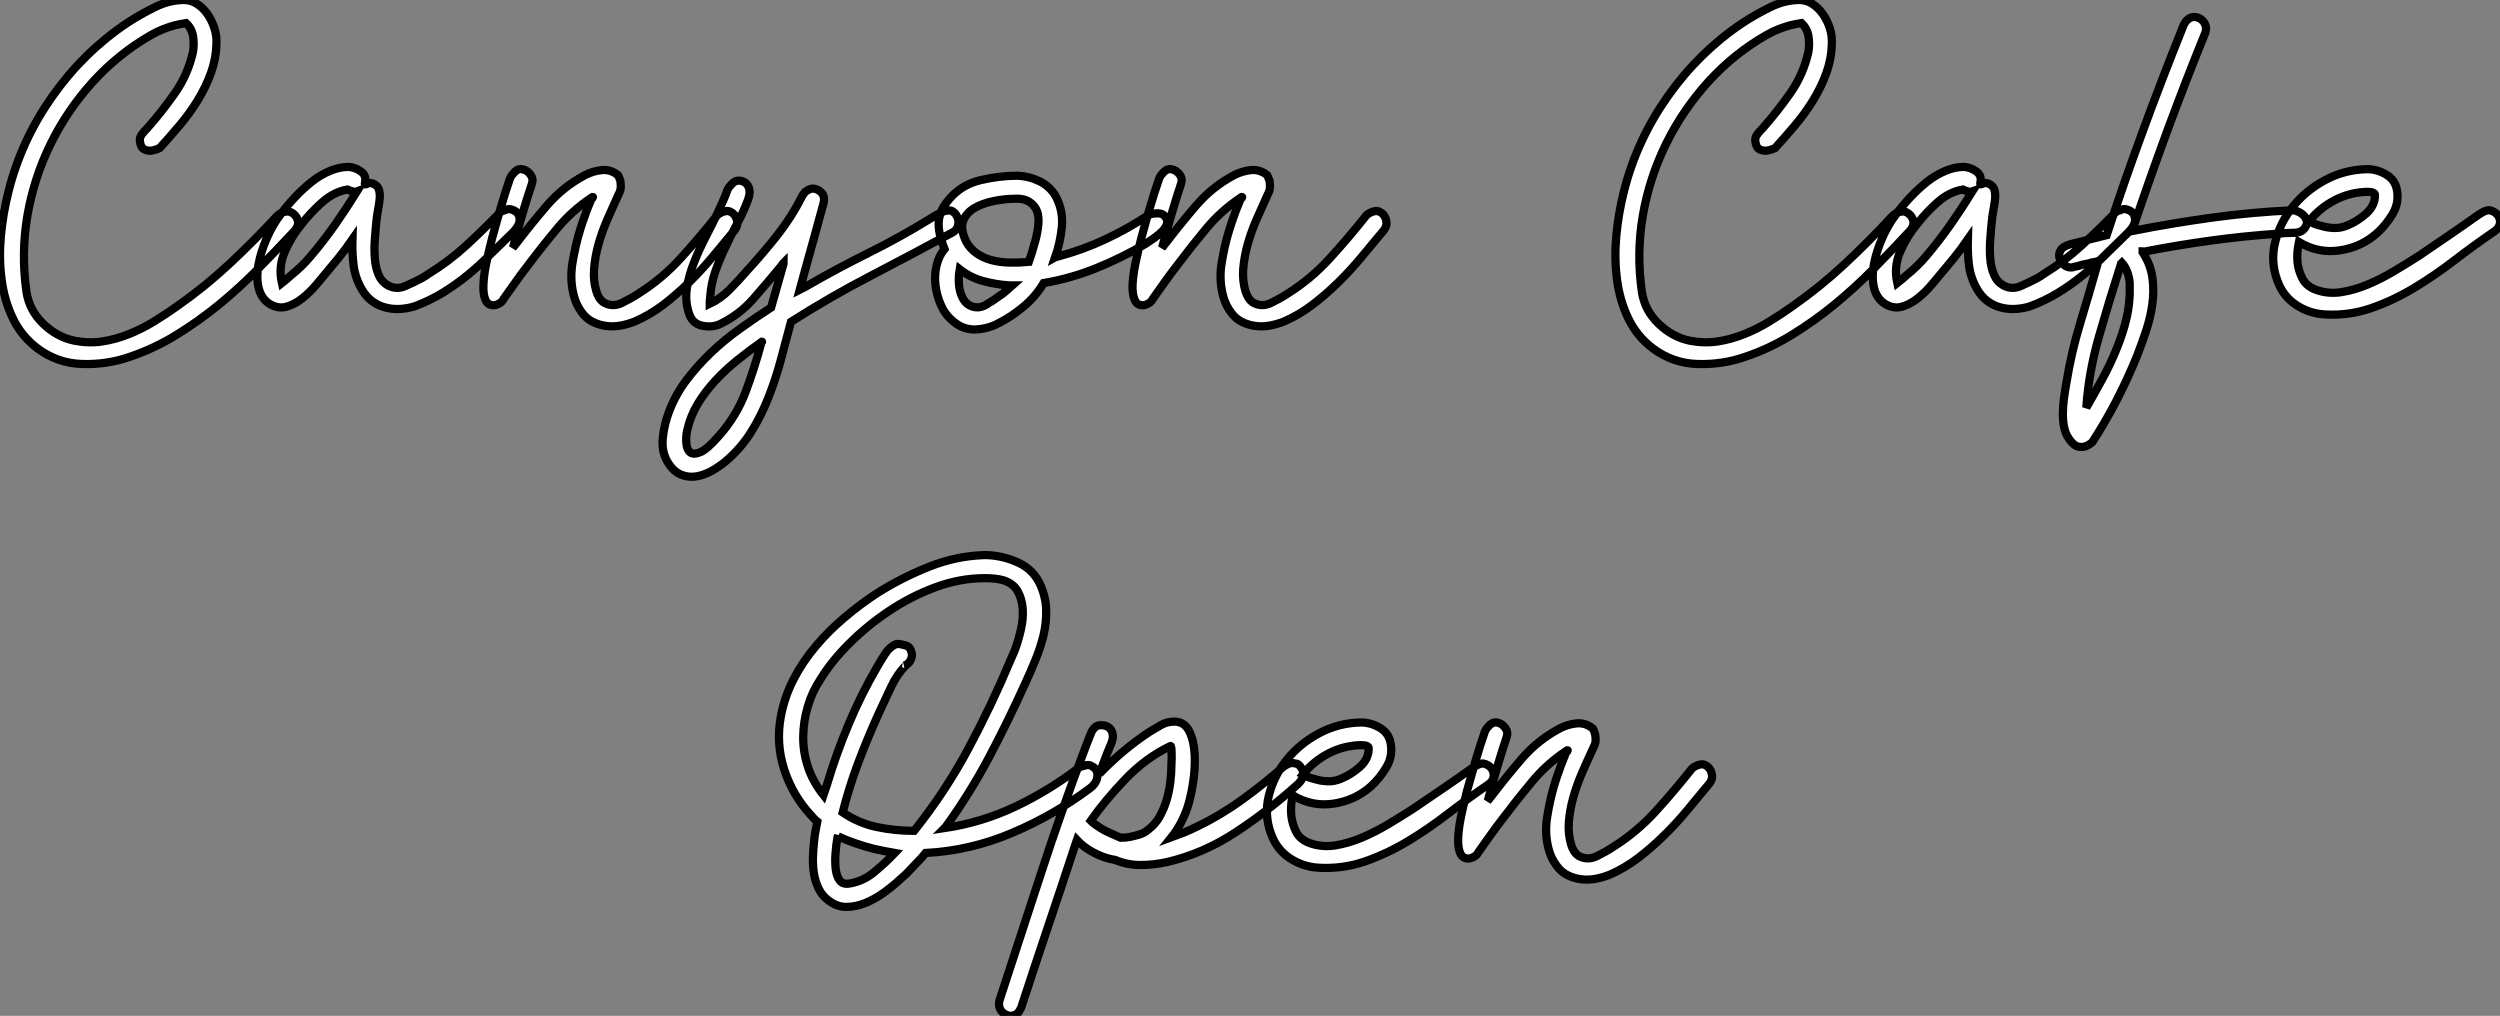 <?xml version="1.0" standalone="no"?>
<svg xmlns="http://www.w3.org/2000/svg" viewBox="2.664 -37.52 303.639 123.379"><rect x="2.664" y="-37.52" width="303.639" height="123.379" fill="#808080" stroke="none"/><path d="M25.03-37.52L25.03-37.52Q25.87-37.52 26.60-37.04Q27.33-36.57 27.86-35.81Q28.39-35.06 28.70-34.10Q29.01-33.15 28.95-32.14L28.95-32.14Q28.90-30.35 28.28-28.64Q27.66-26.94 26.68-25.34Q25.70-23.74 24.47-22.29Q23.24-20.83 22.06-19.54L22.06-19.54Q21.45-19.26 20.94-19.21L20.94-19.21Q20.50-19.21 20.13-19.40Q19.77-19.60 19.66-20.33L19.66-20.33Q19.60-20.78 19.85-21.14Q20.10-21.50 20.55-21.95L20.55-21.95Q22.34-23.97 23.91-26.21Q25.48-28.45 26.10-31.19L26.10-31.19Q26.26-32.09 26.12-33.07Q25.98-34.05 25.26-34.72L25.26-34.72Q24.58-34.61 23.86-34.44L23.86-34.44Q23.24-34.27 22.51-33.99Q21.78-33.71 21-33.26L21-33.26Q17.08-31.02 13.97-27.61Q10.86-24.19 8.82-20.05Q6.78-15.90 5.99-11.31Q5.21-6.72 5.88-2.07L5.88-2.07Q6.22 0.17 7.90 1.79Q9.58 3.42 11.70 3.86L11.70 3.86Q13.44 4.20 15.09 3.95Q16.74 3.70 18.34 3.05Q19.94 2.41 21.39 1.51Q22.85 0.62 24.19-0.34L24.19-0.34Q27.55-2.69 30.52-5.46Q33.49-8.23 36.29-11.26L36.29-11.26Q36.51-11.48 36.79-11.65L36.79-11.65Q37.07-11.76 37.38-11.82Q37.69-11.87 37.97-11.76L37.97-11.76Q38.58-11.48 38.81-10.84Q39.03-10.19 38.47-9.52L38.47-9.52Q36.29-7.17 33.99-4.84Q31.70-2.52 29.23-0.50Q26.77 1.51 24.08 3.16Q21.39 4.82 18.42 5.82L18.42 5.82Q15.68 6.78 12.66 6.69Q9.63 6.61 7.17 4.76L7.17 4.76Q5.26 3.30 4.23 1.15Q3.19-1.01 2.86-3.56Q2.52-6.10 2.77-8.85Q3.02-11.59 3.70-14.28L3.70-14.28Q5.26-20.50 9.04-25.84Q12.82-31.19 18.09-34.72L18.09-34.72Q19.71-35.78 21.48-36.65Q23.24-37.52 25.03-37.52ZM45.02-17.25L45.02-17.25Q45.81-17.19 46.51-16.69Q47.21-16.18 46.98-15.29L46.98-15.29Q46.93-15.01 47.26-15.20Q47.60-15.40 48.05-15.18L48.05-15.18Q48.55-14.95 48.69-14.48Q48.83-14 48.78-13.38Q48.72-12.77 48.58-12.04Q48.44-11.31 48.38-10.64L48.38-10.64Q48.27-9.58 48.19-8.40Q48.10-7.22 48.19-6.13Q48.27-5.04 48.64-4.17Q49-3.30 49.78-2.86L49.78-2.86Q50.79-2.30 51.88-2.77Q52.98-3.25 53.82-3.70L53.82-3.70Q54.04-3.81 54.26-3.95Q54.49-4.09 54.71-4.26L54.71-4.26Q57.18-5.77 59.28-7.70Q61.38-9.63 63.45-11.76L63.45-11.76Q63.67-11.93 63.95-11.98L63.95-11.98Q64.18-12.10 64.40-12.12Q64.62-12.15 64.90-12.04L64.90-12.04Q65.69-11.76 65.77-10.98Q65.86-10.19 64.90-9.24L64.90-9.24Q63.56-7.95 62.24-6.64Q60.93-5.32 59.50-4.14Q58.07-2.97 56.48-1.99Q54.88-1.01 53.09-0.34L53.09-0.34Q52.25-0.06 51.30 0Q50.34 0.06 49.48-0.17Q48.61-0.39 47.85-0.95Q47.10-1.51 46.59-2.41L46.59-2.41Q45.81-3.75 45.61-5.29Q45.42-6.83 45.47-8.46L45.47-8.46Q45.08-7.90 44.63-7.28L44.63-7.28Q43.79-6.16 42.78-4.98L42.78-4.98Q42-4.03 41.13-3.00Q40.26-1.96 39.31-1.23Q38.36-0.50 37.38-0.25Q36.40 0 35.39-0.62L35.39-0.62Q34.38-1.29 34.08-2.55Q33.77-3.81 34.05-5.35Q34.33-6.89 35.03-8.51Q35.73-10.14 36.74-11.48L36.74-11.48Q37.52-12.54 38.50-13.58Q39.48-14.62 40.54-15.46Q41.61-16.30 42.76-16.77Q43.90-17.25 45.02-17.25ZM44.86-14.50L44.86-14.50Q43.23-14.22 41.80-12.96Q40.38-11.70 39.26-10.25L39.26-10.25Q38.02-8.74 37.24-6.92Q36.46-5.10 36.90-3.14L36.90-3.14Q37.46-3.58 38.08-4.14L38.08-4.14Q38.64-4.59 39.26-5.18Q39.87-5.77 40.43-6.44L40.43-6.44Q42-8.29 43.37-10.25Q44.74-12.21 46.03-14.28L46.03-14.28Q45.86-14.22 45.64-14.22L45.64-14.22Q45.47-14.28 45.28-14.34Q45.08-14.39 44.86-14.50L44.86-14.50ZM44.63-14.67L44.63-14.67L44.63-14.67ZM66.08-16.97L66.08-16.97Q66.70-16.86 67.09-16.32Q67.48-15.79 67.26-15.18L67.26-15.18Q66.64-13.33 66.08-11.42Q65.52-9.52 65.02-7.62L65.02-7.62L64.96-7.45Q65.07-7.56 65.18-7.73Q65.30-7.90 65.41-8.01L65.41-8.01Q67.20-10.36 69.13-12.60Q71.06-14.84 73.70-16.24L73.70-16.24Q74.65-16.74 75.74-16.86Q76.83-16.97 77.73-16.24L77.73-16.24Q77.90-15.90 78.01-15.57L78.01-15.57Q78.06-15.23 78.06-14.81Q78.06-14.39 77.78-13.89L77.78-13.89Q77.11-12.43 76.44-10.89Q75.77-9.35 75.35-7.84Q74.93-6.33 74.82-4.87Q74.70-3.42 75.10-2.13L75.10-2.13Q75.21-1.74 75.43-1.37Q75.66-1.01 75.99-0.78L75.99-0.78Q77.06-0.17 78.20-0.73Q79.35-1.29 80.19-1.85L80.19-1.85Q83.05-3.64 85.34-6.16Q87.64-8.68 89.77-11.37L89.77-11.37Q89.99-11.59 90.27-11.70L90.27-11.70Q90.50-11.82 90.78-11.87Q91.06-11.93 91.34-11.82L91.34-11.82Q91.95-11.54 92.15-10.86Q92.34-10.19 91.95-9.63L91.95-9.63Q90.61-8.01 89.24-6.36Q87.86-4.70 86.35-3.22Q84.84-1.74 83.22-0.50Q81.59 0.73 79.80 1.51L79.80 1.51Q78.96 1.85 78.06 2.02Q77.17 2.18 76.30 2.07Q75.43 1.96 74.65 1.57Q73.86 1.18 73.30 0.39L73.30 0.39Q72.69-0.45 72.41-1.43Q72.13-2.41 72.07-3.44Q72.02-4.48 72.18-5.52Q72.35-6.55 72.58-7.56L72.58-7.56Q72.91-9.02 73.39-10.44Q73.86-11.87 74.48-13.33L74.48-13.33Q74.59-13.44 74.65-13.50L74.65-13.50Q74.76-13.72 74.48-13.50L74.48-13.50Q72.13-11.93 70.34-9.77Q68.54-7.62 66.81-5.32L66.81-5.32Q66.02-4.31 65.30-3.28Q64.57-2.24 63.84-1.23L63.84-1.23Q63.73-1.01 63.56-0.84L63.56-0.84Q63.11-0.50 62.72-0.45L62.72-0.45Q61.94-0.39 61.63-1.09Q61.32-1.79 61.38-2.97Q61.43-4.14 61.74-5.63Q62.05-7.11 62.44-8.62L62.44-8.62Q62.94-10.47 63.48-12.29Q64.01-14.11 64.62-15.90L64.62-15.90Q64.79-16.24 65.02-16.46L65.02-16.46Q65.18-16.69 65.46-16.86Q65.74-17.02 66.08-16.97ZM92.57-15.57L92.57-15.57Q93.30-15.46 93.58-14.81Q93.86-14.17 93.52-13.27L93.52-13.27Q92.96-11.76 92.20-10.36Q91.45-8.96 90.78-7.53Q90.10-6.10 89.57-4.62Q89.04-3.14 88.93-1.57L88.93-1.57Q88.93-1.46 88.90-1.26Q88.87-1.06 88.87-0.95L88.87-0.95Q88.87-0.78 88.87-0.62L88.87-0.62Q90.16-1.23 91.25-2.32Q92.34-3.42 93.35-4.59L93.35-4.59Q95.31-6.72 97.08-8.96Q98.84-11.20 100.13-13.78L100.13-13.78Q100.30-14 100.46-14.22L100.46-14.22Q100.63-14.34 100.88-14.48Q101.14-14.62 101.42-14.62L101.42-14.62Q102.03-14.56 102.45-14.11Q102.87-13.66 102.70-12.88L102.70-12.88Q102.14-10.81 101.58-8.79Q101.02-6.78 100.46-4.76L100.46-4.76L99.79-2.30Q100.02-2.41 100.18-2.52Q100.35-2.63 100.58-2.74L100.58-2.74Q104.27-4.87 108.11-6.78Q111.94-8.68 115.58-10.92L115.58-10.92L116.31-11.37L117.21-11.82Q118.05-12.10 118.38-11.84Q118.72-11.59 118.89-11.26L118.89-11.26Q119.17-10.75 119.03-10.16Q118.89-9.58 118.38-9.30L118.38-9.30Q113.40-6.61 108.44-4.03Q103.49-1.46 98.73 1.57L98.73 1.57Q98.11 3.86 97.50 6.19Q96.88 8.51 96.01 10.72Q95.14 12.94 93.91 14.92Q92.68 16.91 90.83 18.48L90.83 18.48Q90.10 19.10 89.18 19.63Q88.26 20.16 87.30 20.33Q86.35 20.50 85.46 20.16Q84.56 19.82 83.89 18.82L83.89 18.82Q82.99 17.47 83.16 15.74Q83.33 14 83.94 12.43L83.94 12.43Q84.73 10.36 86.07 8.60Q87.42 6.83 89.04 5.29Q90.66 3.75 92.54 2.41Q94.42 1.06 96.32-0.17L96.32-0.17L96.32-0.17L97.83-5.49L97.83-5.60Q97.72-5.49 97.66-5.38Q97.61-5.26 97.50-5.15L97.50-5.15Q95.87-3.19 94.19-1.26Q92.51 0.67 90.22 1.79L90.22 1.79Q89.21 2.30 87.95 2.04Q86.69 1.79 86.30 0.39L86.30 0.39Q85.85-1.06 86.10-2.60Q86.35-4.14 86.97-5.68Q87.58-7.22 88.37-8.74Q89.15-10.25 89.82-11.65L89.82-11.65Q90.16-12.38 90.47-13.08Q90.78-13.78 91.06-14.56L91.06-14.56Q91.22-14.84 91.45-15.06L91.45-15.06Q91.62-15.29 91.90-15.46Q92.18-15.62 92.57-15.57ZM95.20 3.98L95.20 3.98Q93.69 5.04 92.26 6.19Q90.83 7.34 89.60 8.65Q88.37 9.97 87.44 11.48Q86.52 12.99 86.13 14.73L86.13 14.73Q85.96 15.46 86.02 16.27Q86.07 17.08 86.49 17.42Q86.91 17.75 87.75 17.39Q88.59 17.02 90.05 15.34L90.05 15.34Q92.12 12.99 93.21 10.11Q94.30 7.22 95.09 4.26L95.09 4.26L95.14 4.09Q95.26 3.98 95.20 3.98ZM126.22-16.18L126.22-16.18Q127.62-16.13 128.91-15.51Q130.20-14.90 130.93-13.61L130.93-13.61Q131.82-11.87 131.63-9.94Q131.43-8.01 130.82-6.27L130.82-6.27Q130.93-6.33 131.01-6.33Q131.10-6.33 131.21-6.38L131.21-6.38Q134.18-7.17 136.92-8.46Q139.66-9.74 142.18-11.42L142.18-11.42Q142.58-11.59 142.97-11.59L142.97-11.59Q143.30-11.65 143.67-11.56Q144.03-11.48 144.26-11.09L144.26-11.09Q144.54-10.70 144.37-10.25Q144.20-9.80 143.81-9.41Q143.42-9.02 142.86-8.62Q142.30-8.23 141.79-7.90L141.79-7.90Q138.94-6.22 135.83-4.96Q132.72-3.70 129.42-3.14L129.42-3.14Q128.46-1.51 126.98-0.28Q125.50 0.95 124.04 1.68L124.04 1.68Q122.75 2.41 121.21 2.49Q119.67 2.58 118.38 1.46L118.38 1.46Q117.43 0.67 116.93-0.50Q116.42-1.68 116.28-2.91Q116.14-4.14 116.42-5.29Q116.70-6.44 117.38-7.28L117.38-7.28Q116.87-8.57 116.73-9.49Q116.59-10.42 116.76-11.14Q116.93-11.87 117.26-12.40Q117.60-12.94 117.99-13.38L117.99-13.38Q119.50-15.12 121.80-15.65Q124.10-16.18 126.22-16.18ZM119.22-4.82L119.22-4.82Q119.11-4.20 119.11-3.53Q119.11-2.86 119.25-2.24Q119.39-1.62 119.70-1.12Q120.01-0.62 120.51-0.39L120.51-0.39Q121.46 0.06 122.42-0.50Q123.37-1.06 124.04-1.57L124.04-1.57Q124.49-1.85 124.85-2.18Q125.22-2.52 125.61-2.86L125.61-2.86L125.22-2.86Q123.59-2.97 122.05-3.39Q120.51-3.81 119.22-4.82L119.22-4.82ZM126-13.38L126-13.38Q124.71-13.38 123.34-13.10Q121.97-12.82 120.99-12.24Q120.01-11.65 119.64-10.67Q119.28-9.69 120.01-8.18L120.01-8.18Q120.46-7.34 121.24-6.78Q122.02-6.22 123.03-5.94Q124.04-5.66 125.24-5.63Q126.45-5.60 127.62-5.71L127.62-5.71Q128.02-6.83 128.30-7.90L128.30-7.90Q128.58-8.79 128.72-9.77Q128.86-10.75 128.74-11.42L128.74-11.42Q128.58-12.32 127.85-12.88Q127.12-13.44 126-13.38ZM144.93-16.97L144.93-16.97Q145.54-16.86 145.94-16.32Q146.33-15.79 146.10-15.18L146.10-15.18Q145.49-13.33 144.93-11.42Q144.37-9.52 143.86-7.62L143.86-7.62L143.81-7.45Q143.92-7.56 144.03-7.73Q144.14-7.90 144.26-8.01L144.26-8.01Q146.05-10.36 147.98-12.60Q149.91-14.84 152.54-16.24L152.54-16.24Q153.50-16.74 154.59-16.86Q155.68-16.97 156.58-16.24L156.58-16.24Q156.74-15.90 156.86-15.57L156.86-15.57Q156.91-15.23 156.91-14.81Q156.91-14.39 156.63-13.89L156.63-13.89Q155.96-12.43 155.29-10.89Q154.62-9.35 154.20-7.84Q153.78-6.33 153.66-4.87Q153.55-3.42 153.94-2.13L153.94-2.13Q154.06-1.74 154.28-1.37Q154.50-1.01 154.84-0.78L154.84-0.78Q155.90-0.17 157.05-0.73Q158.20-1.29 159.04-1.85L159.04-1.85Q161.90-3.64 164.19-6.16Q166.49-8.68 168.62-11.37L168.62-11.37Q168.84-11.59 169.12-11.70L169.12-11.70Q169.34-11.82 169.62-11.87Q169.90-11.93 170.18-11.82L170.18-11.82Q170.80-11.54 171.00-10.86Q171.19-10.19 170.80-9.63L170.80-9.63Q169.46-8.01 168.08-6.36Q166.71-4.70 165.20-3.22Q163.69-1.74 162.06-0.50Q160.44 0.73 158.65 1.51L158.65 1.51Q157.81 1.85 156.91 2.02Q156.02 2.18 155.15 2.07Q154.28 1.96 153.50 1.57Q152.71 1.18 152.15 0.39L152.15 0.39Q151.54-0.45 151.26-1.43Q150.98-2.41 150.92-3.44Q150.86-4.48 151.03-5.52Q151.20-6.55 151.42-7.56L151.42-7.56Q151.76-9.02 152.24-10.44Q152.71-11.87 153.33-13.33L153.33-13.33Q153.44-13.44 153.50-13.50L153.50-13.50Q153.61-13.72 153.33-13.50L153.33-13.50Q150.98-11.93 149.18-9.77Q147.39-7.62 145.66-5.32L145.66-5.32Q144.87-4.31 144.14-3.28Q143.42-2.24 142.69-1.23L142.69-1.23Q142.58-1.01 142.41-0.84L142.41-0.84Q141.96-0.50 141.57-0.45L141.57-0.45Q140.78-0.39 140.48-1.09Q140.17-1.79 140.22-2.97Q140.28-4.14 140.59-5.63Q140.90-7.11 141.29-8.62L141.29-8.62Q141.79-10.47 142.32-12.29Q142.86-14.11 143.47-15.90L143.47-15.90Q143.64-16.24 143.86-16.46L143.86-16.46Q144.03-16.69 144.31-16.86Q144.59-17.02 144.93-16.97Z" fill="white" stroke="black" transform="scale(1,1)"/><path d="M221.23-37.52L221.23-37.52Q222.07-37.52 222.80-37.04Q223.53-36.57 224.06-35.81Q224.59-35.06 224.90-34.10Q225.21-33.15 225.15-32.14L225.15-32.14Q225.10-30.35 224.48-28.64Q223.86-26.94 222.88-25.34Q221.90-23.74 220.67-22.29Q219.44-20.83 218.26-19.54L218.26-19.54Q217.65-19.26 217.14-19.21L217.14-19.21Q216.70-19.21 216.33-19.40Q215.97-19.60 215.86-20.33L215.86-20.33Q215.80-20.78 216.05-21.14Q216.30-21.50 216.75-21.95L216.75-21.95Q218.54-23.97 220.11-26.21Q221.68-28.45 222.30-31.19L222.30-31.19Q222.46-32.09 222.32-33.07Q222.18-34.05 221.46-34.72L221.46-34.72Q220.78-34.61 220.06-34.44L220.06-34.44Q219.44-34.27 218.71-33.99Q217.98-33.71 217.20-33.26L217.20-33.26Q213.28-31.02 210.17-27.61Q207.06-24.19 205.02-20.05Q202.98-15.90 202.19-11.31Q201.41-6.72 202.08-2.07L202.08-2.07Q202.42 0.17 204.10 1.79Q205.78 3.42 207.90 3.86L207.90 3.86Q209.64 4.20 211.29 3.95Q212.94 3.70 214.54 3.05Q216.14 2.41 217.59 1.51Q219.05 0.62 220.39-0.34L220.39-0.34Q223.75-2.69 226.72-5.46Q229.69-8.23 232.49-11.26L232.49-11.26Q232.71-11.48 232.99-11.65L232.99-11.65Q233.27-11.76 233.58-11.82Q233.89-11.87 234.17-11.76L234.17-11.76Q234.78-11.48 235.01-10.84Q235.23-10.19 234.67-9.52L234.67-9.52Q232.49-7.17 230.19-4.84Q227.90-2.52 225.43-0.50Q222.97 1.51 220.28 3.16Q217.59 4.82 214.62 5.82L214.62 5.82Q211.88 6.78 208.86 6.69Q205.83 6.61 203.37 4.76L203.37 4.76Q201.46 3.30 200.43 1.15Q199.39-1.01 199.06-3.56Q198.72-6.10 198.97-8.85Q199.22-11.59 199.90-14.28L199.90-14.28Q201.46-20.50 205.24-25.84Q209.02-31.19 214.29-34.72L214.29-34.72Q215.91-35.78 217.68-36.65Q219.44-37.52 221.23-37.52ZM241.22-17.25L241.22-17.25Q242.01-17.19 242.71-16.69Q243.41-16.18 243.18-15.29L243.18-15.29Q243.13-15.01 243.46-15.20Q243.80-15.40 244.25-15.18L244.25-15.18Q244.75-14.95 244.89-14.48Q245.03-14 244.98-13.38Q244.92-12.77 244.78-12.04Q244.64-11.31 244.58-10.64L244.58-10.64Q244.47-9.58 244.39-8.40Q244.30-7.22 244.39-6.13Q244.47-5.04 244.84-4.17Q245.20-3.30 245.98-2.86L245.98-2.86Q246.99-2.30 248.08-2.77Q249.18-3.25 250.02-3.70L250.02-3.70Q250.24-3.81 250.46-3.95Q250.69-4.09 250.91-4.26L250.91-4.26Q253.38-5.77 255.48-7.70Q257.58-9.63 259.65-11.76L259.65-11.76Q259.87-11.93 260.15-11.98L260.15-11.98Q260.38-12.10 260.60-12.12Q260.82-12.15 261.10-12.04L261.10-12.04Q261.89-11.76 261.97-10.98Q262.06-10.19 261.10-9.24L261.10-9.24Q259.76-7.95 258.44-6.64Q257.13-5.32 255.70-4.14Q254.27-2.97 252.68-1.99Q251.08-1.01 249.29-0.34L249.29-0.34Q248.45-0.06 247.50 0Q246.54 0.06 245.68-0.17Q244.81-0.39 244.05-0.95Q243.30-1.51 242.79-2.41L242.79-2.41Q242.01-3.75 241.81-5.29Q241.62-6.83 241.67-8.46L241.67-8.46Q241.28-7.90 240.83-7.28L240.83-7.28Q239.99-6.16 238.98-4.98L238.98-4.98Q238.20-4.03 237.33-3.00Q236.46-1.96 235.51-1.23Q234.56-0.50 233.58-0.25Q232.60 0 231.59-0.62L231.59-0.62Q230.58-1.29 230.28-2.55Q229.97-3.81 230.25-5.35Q230.53-6.89 231.23-8.51Q231.93-10.14 232.94-11.48L232.94-11.48Q233.72-12.54 234.70-13.58Q235.68-14.62 236.74-15.46Q237.81-16.30 238.96-16.77Q240.10-17.25 241.22-17.25ZM241.06-14.50L241.06-14.50Q239.43-14.22 238.00-12.96Q236.58-11.70 235.46-10.25L235.46-10.25Q234.22-8.74 233.44-6.92Q232.66-5.10 233.10-3.14L233.10-3.14Q233.66-3.58 234.28-4.14L234.28-4.14Q234.84-4.59 235.46-5.18Q236.07-5.77 236.63-6.44L236.63-6.44Q238.20-8.29 239.57-10.25Q240.94-12.21 242.23-14.28L242.23-14.28Q242.06-14.22 241.84-14.22L241.84-14.22Q241.67-14.28 241.48-14.34Q241.28-14.39 241.06-14.50L241.06-14.50ZM240.83-14.67L240.83-14.67L240.83-14.67ZM269.34-35.45L269.34-35.45Q270.01-35.34 270.37-34.78Q270.74-34.22 270.51-33.54L270.51-33.54Q268.10-27.61 265.89-21.62Q263.68-15.62 261.61-9.46L261.61-9.46Q266.48-10.42 271.35-11.09Q276.22-11.76 281.15-11.98L281.15-11.98Q281.38-11.98 281.77-11.82Q282.16-11.65 282.44-11.37Q282.72-11.09 282.83-10.70Q282.94-10.30 282.61-9.86L282.61-9.86Q282.22-9.24 281.21-9.24Q280.20-9.24 279.25-9.13L279.25-9.13Q275.16-8.85 271.10-8.29Q267.04-7.73 263.01-6.94L263.01-6.94Q262.95-7 262.90-7L262.90-7Q262.90-6.94 262.90-6.89L262.90-6.89Q263.01-6.78 263.06-6.61L263.06-6.61Q263.90-5.26 264.10-3.70Q264.30-2.13 264.07-0.53Q263.85 1.06 263.32 2.66Q262.78 4.26 262.22 5.71L262.22 5.71Q261.10 8.46 259.76 11.06Q258.42 13.66 256.79 16.18L256.79 16.18Q256.40 16.52 255.95 16.69L255.95 16.69Q255.62 16.80 255.17 16.74Q254.72 16.69 254.27 16.18L254.27 16.18Q253.66 15.51 253.43 14.64Q253.21 13.78 253.21 12.80Q253.21 11.82 253.35 10.81Q253.49 9.80 253.66 8.85L253.66 8.85Q254.27 5.15 255.34 1.65Q256.40-1.85 257.41-5.43L257.41-5.43L257.52-5.82Q257.24-5.71 256.96-5.68Q256.68-5.66 256.40-5.54L256.40-5.54Q256.06-5.49 255.70-5.40Q255.34-5.32 255.06-5.21L255.06-5.21Q254.66-5.15 254.33-5.04L254.33-5.04Q253.54-4.98 253.04-5.71Q252.54-6.44 252.93-7.11L252.93-7.11Q253.10-7.39 253.40-7.56Q253.71-7.73 254.05-7.84L254.05-7.84L258.53-8.96Q260.60-15.29 262.90-21.53Q265.19-27.78 267.71-34.05L267.71-34.05Q267.82-34.44 268.05-34.78L268.05-34.78Q268.22-35.06 268.55-35.28Q268.89-35.50 269.34-35.45ZM260.26-5.43L260.26-5.43Q258.86-1.06 257.60 3.33Q256.34 7.73 256.06 11.98L256.06 11.98L256.06 11.98Q257.07 10.25 258.02 8.48Q258.98 6.72 259.73 4.87Q260.49 3.02 260.94 1.15Q261.38-0.73 261.33-2.63L261.33-2.63L261.33-3.14Q261.27-3.81 261.05-4.45Q260.82-5.10 260.38-5.60L260.38-5.60L260.32-5.54Q260.32-5.49 260.26-5.43ZM290.11-16.97L290.34-16.97Q291.57-16.91 292.60-16.24Q293.64-15.57 293.81-14.28L293.81-14.28Q294.03-12.82 293.25-11.51Q292.46-10.19 291.34-9.18L291.34-9.18Q289.44-7.50 286.84-7.11Q284.23-6.72 281.88-8.12L281.88-8.12Q281.60-6.78 281.71-5.66L281.71-5.66Q281.82-4.65 282.30-3.70Q282.78-2.74 284.01-2.30L284.01-2.30Q285.46-1.79 287.06-2.04Q288.66-2.30 290.25-2.97Q291.85-3.64 293.44-4.59Q295.04-5.54 296.44-6.44L296.44-6.44Q298.23-7.67 300.05-8.90Q301.87-10.14 303.66-11.42L303.66-11.42L304.22-11.76Q304.78-12.04 305.06-11.98Q305.34-11.93 305.62-11.76L305.62-11.76Q306.24-11.37 306.30-10.67Q306.35-9.97 305.68-9.46L305.68-9.46Q303.22-7.78 300.78-5.91Q298.34-4.03 295.82-2.52Q293.30-1.01 290.62-0.08Q287.93 0.84 285.02 0.67L285.02 0.67Q283.11 0.56 281.52-0.50Q279.92-1.57 279.25-3.47L279.25-3.47Q278.41-5.77 279.00-8.12Q279.58-10.47 281.15-12.43Q282.72-14.39 285.07-15.65Q287.42-16.91 290.11-16.97L290.11-16.97ZM290.17-14.22L290.17-14.22Q288.10-14.17 286.25-13.22Q284.40-12.26 283.11-10.64L283.11-10.64Q283.84-10.25 284.62-10.08L284.62-10.08Q285.30-9.86 286.14-9.83Q286.98-9.80 287.76-10.14L287.76-10.14Q288.99-10.64 290.06-11.59Q291.12-12.54 291.12-13.83L291.12-13.83Q291.12-14.22 290.17-14.22Z" fill="white" stroke="black" transform="scale(1,1)"/><path d="M122.14 29.90L122.48 29.90Q124.50 29.96 126.37 30.83Q128.25 31.70 129.09 33.66L129.09 33.66Q129.70 35.11 129.73 36.62Q129.76 38.14 129.40 39.65Q129.03 41.16 128.44 42.59Q127.86 44.02 127.24 45.36L127.24 45.36Q125.17 49.95 122.82 54.40Q120.46 58.86 117.50 62.94L117.50 62.94L117.38 63.06Q121.92 62.38 126.04 60.42Q130.15 58.46 133.79 55.66L133.79 55.66Q134.07 55.55 134.30 55.50L134.30 55.50Q134.91 55.27 135.30 55.55L135.30 55.55Q136.03 55.94 135.95 56.78Q135.86 57.62 135.02 58.24L135.02 58.24Q130.66 61.49 125.59 63.64Q120.52 65.80 115.09 66.08L115.09 66.08Q114.64 66.64 114.14 67.14L114.14 67.14Q113.69 67.59 113.18 68.15Q112.68 68.71 112.12 69.16L112.12 69.16Q111.17 70.06 110.05 70.87Q108.93 71.68 107.75 72.16Q106.58 72.63 105.43 72.63Q104.28 72.63 103.22 71.79L103.22 71.79Q102.49 71.23 102.10 70.42Q101.70 69.61 101.54 68.66Q101.37 67.70 101.40 66.70Q101.42 65.69 101.54 64.68L101.54 64.68Q101.59 64.06 101.70 63.48Q101.82 62.89 101.93 62.27L101.93 62.27Q101.59 61.99 101.48 61.85Q101.37 61.71 101.20 61.54L101.20 61.54Q98.96 59.14 97.92 55.97Q96.89 52.81 97.50 49.50L97.50 49.50Q97.95 47.10 99.07 44.94Q100.19 42.78 101.79 40.91Q103.38 39.03 105.32 37.41Q107.25 35.78 109.32 34.44L109.32 34.44Q112.29 32.59 115.54 31.30Q118.78 30.02 122.14 29.90L122.14 29.90ZM104.45 64.01L104.39 64.12Q104.22 65.07 104.14 66.14Q104.06 67.20 104.17 68.07Q104.28 68.94 104.67 69.44Q105.06 69.94 105.90 69.78L105.90 69.78Q107.53 69.50 108.87 68.38Q110.22 67.26 111.34 66.08L111.34 66.08Q110.05 65.86 108.82 65.58L108.82 65.58Q107.70 65.30 106.55 64.90Q105.40 64.51 104.45 64.06L104.45 64.06L104.45 64.01ZM122.31 32.70L122.31 32.70Q119.23 32.70 116.24 33.82Q113.24 34.94 110.61 36.71Q107.98 38.47 105.82 40.63Q103.66 42.78 102.32 44.97L102.32 44.97Q101.31 46.48 100.78 48.27Q100.25 50.06 100.22 51.91Q100.19 53.76 100.78 55.58Q101.37 57.40 102.66 59.02L102.66 59.02Q102.71 58.86 102.82 58.63L102.82 58.63Q102.88 58.46 102.94 58.27Q102.99 58.07 103.10 57.79L103.10 57.79Q104.22 54.04 105.74 50.43Q107.25 46.82 109.21 43.46L109.21 43.46Q109.66 42.67 110.19 41.86Q110.72 41.05 111.50 40.71L111.50 40.71Q111.90 40.66 112.23 40.77L112.23 40.77Q112.57 40.82 112.88 40.96Q113.18 41.10 113.30 41.50L113.30 41.50Q113.52 41.94 113.35 42.45Q113.18 42.95 112.74 43.23L112.74 43.23Q111.62 44.35 110.86 45.98Q110.10 47.60 109.32 49.28L109.32 49.28Q108.03 52.14 106.91 55.10Q105.79 58.07 105.01 61.15L105.01 61.15Q106.91 62.44 109.12 62.92Q111.34 63.39 113.63 63.39L113.63 63.39L113.69 63.39Q117.44 58.69 120.24 53.48Q123.04 48.27 125.39 42.67L125.39 42.67L125.90 41.50Q126.34 40.32 126.65 38.98Q126.96 37.63 126.88 36.43Q126.79 35.22 126.26 34.27Q125.73 33.32 124.44 32.93L124.44 32.93Q123.54 32.70 122.31 32.70ZM112.57 43.29L112.57 43.29Q112.68 43.23 112.65 43.26Q112.62 43.29 112.57 43.29ZM136.20 56.45L136.20 56.45Q137.60 54.99 139.14 53.70Q140.68 52.42 142.30 51.35L142.30 51.35Q143.03 50.90 143.73 50.51Q144.43 50.12 145.38 50.12L145.38 50.12Q146.56 50.18 147.12 51.32Q147.68 52.47 147.76 54.10Q147.85 55.72 147.57 57.54Q147.29 59.36 146.84 60.70L146.84 60.70Q146.11 62.72 144.94 64.18L144.94 64.18Q145.72 63.90 146.48 63.59Q147.23 63.28 148.02 62.89L148.02 62.89Q150.93 61.49 153.56 59.58Q156.19 57.68 158.60 55.55L158.60 55.55Q158.77 55.44 158.99 55.33L158.99 55.33Q159.44 55.10 159.72 55.16L159.72 55.16Q160.22 55.22 160.36 55.33Q160.50 55.44 160.62 55.61L160.62 55.61Q161.46 56.62 160.28 57.74L160.28 57.74Q156.75 60.93 152.75 63.56Q148.74 66.19 144.32 67.20L144.32 67.20Q142.75 67.54 141.16 67.54Q139.56 67.54 138.10 66.92L138.10 66.92L138.05 66.92Q136.76 66.70 135.53 66.05Q134.30 65.41 133.46 64.51L133.46 64.51L133.34 64.85Q131.72 69.78 130.07 74.68Q128.42 79.58 126.79 84.56L126.79 84.56Q126.74 84.78 126.62 85.01L126.62 85.01Q126.51 85.18 126.40 85.37Q126.29 85.57 126.06 85.68L126.06 85.68Q125.67 85.90 125.28 85.85Q124.89 85.79 124.55 85.54Q124.22 85.29 124.08 84.90Q123.94 84.50 124.05 84L124.05 84Q126.62 76.16 129.14 68.43Q131.66 60.70 134.58 53.03L134.58 53.03Q134.69 52.75 134.80 52.47Q134.91 52.19 135.02 51.91L135.02 51.91Q135.14 51.63 135.25 51.35L135.25 51.35Q135.47 50.96 135.75 50.74Q136.03 50.51 136.65 50.57L136.65 50.57Q137.43 50.68 137.71 51.32Q137.99 51.97 137.60 52.86L137.60 52.86Q137.21 53.76 136.87 54.66Q136.54 55.55 136.20 56.45ZM144.82 53.09L144.82 53.09Q141.80 54.54 139.34 57.12Q136.87 59.70 135.14 62.16L135.14 62.16Q135.30 62.33 135.53 62.50L135.53 62.50Q135.70 62.61 135.92 62.78Q136.14 62.94 136.42 63.11L136.42 63.11Q136.98 63.45 137.57 63.70Q138.16 63.95 138.78 64.23L138.78 64.23Q139.39 64.23 139.95 64.12L139.95 64.12Q140.46 64.01 141.04 63.84Q141.63 63.67 142.08 63.28L142.08 63.28Q142.98 62.61 143.51 61.66Q144.04 60.70 144.35 59.67Q144.66 58.63 144.80 57.51Q144.94 56.39 144.94 55.38L144.94 55.38Q144.99 54.60 144.96 53.82Q144.94 53.03 144.82 53.09ZM167.90 50.23L168.12 50.23Q169.35 50.29 170.39 50.96Q171.42 51.63 171.59 52.92L171.59 52.92Q171.82 54.38 171.03 55.69Q170.25 57.01 169.13 58.02L169.13 58.02Q167.22 59.70 164.62 60.09Q162.02 60.48 159.66 59.08L159.66 59.08Q159.38 60.42 159.50 61.54L159.50 61.54Q159.61 62.55 160.08 63.50Q160.56 64.46 161.79 64.90L161.79 64.90Q163.25 65.41 164.84 65.16Q166.44 64.90 168.04 64.23Q169.63 63.56 171.23 62.61Q172.82 61.66 174.22 60.76L174.22 60.76Q176.02 59.53 177.84 58.30Q179.66 57.06 181.45 55.78L181.45 55.78L182.01 55.44Q182.57 55.16 182.85 55.22Q183.13 55.27 183.41 55.44L183.41 55.44Q184.02 55.83 184.08 56.53Q184.14 57.23 183.46 57.74L183.46 57.74Q181.00 59.42 178.56 61.29Q176.13 63.17 173.61 64.68Q171.09 66.19 168.40 67.12Q165.71 68.04 162.80 67.87L162.80 67.87Q160.90 67.76 159.30 66.70Q157.70 65.63 157.03 63.73L157.03 63.73Q156.19 61.43 156.78 59.08Q157.37 56.73 158.94 54.77Q160.50 52.81 162.86 51.55Q165.21 50.29 167.90 50.23L167.90 50.23ZM167.95 52.98L167.95 52.98Q165.88 53.03 164.03 53.98Q162.18 54.94 160.90 56.56L160.90 56.56Q161.62 56.95 162.41 57.12L162.41 57.12Q163.08 57.34 163.92 57.37Q164.76 57.40 165.54 57.06L165.54 57.06Q166.78 56.56 167.84 55.61Q168.90 54.66 168.90 53.37L168.90 53.37Q168.90 52.98 167.95 52.98ZM184.47 50.23L184.47 50.23Q185.09 50.34 185.48 50.88Q185.87 51.41 185.65 52.02L185.65 52.02Q185.03 53.87 184.47 55.78Q183.91 57.68 183.41 59.58L183.41 59.58L183.35 59.75Q183.46 59.64 183.58 59.47Q183.69 59.30 183.80 59.19L183.80 59.19Q185.59 56.84 187.52 54.60Q189.46 52.36 192.09 50.96L192.09 50.96Q193.04 50.46 194.13 50.34Q195.22 50.23 196.12 50.96L196.12 50.96Q196.29 51.30 196.40 51.63L196.40 51.63Q196.46 51.97 196.46 52.39Q196.46 52.81 196.18 53.31L196.18 53.31Q195.50 54.77 194.83 56.31Q194.16 57.85 193.74 59.36Q193.32 60.87 193.21 62.33Q193.10 63.78 193.49 65.07L193.49 65.07Q193.60 65.46 193.82 65.83Q194.05 66.19 194.38 66.42L194.38 66.42Q195.45 67.03 196.60 66.47Q197.74 65.91 198.58 65.35L198.58 65.35Q201.44 63.56 203.74 61.04Q206.03 58.52 208.16 55.83L208.16 55.83Q208.38 55.61 208.66 55.50L208.66 55.50Q208.89 55.38 209.17 55.33Q209.45 55.27 209.73 55.38L209.73 55.38Q210.34 55.66 210.54 56.34Q210.74 57.01 210.34 57.57L210.34 57.57Q209.00 59.19 207.63 60.84Q206.26 62.50 204.74 63.98Q203.23 65.46 201.61 66.70Q199.98 67.93 198.19 68.71L198.19 68.71Q197.35 69.05 196.46 69.22Q195.56 69.38 194.69 69.27Q193.82 69.16 193.04 68.77Q192.26 68.38 191.70 67.59L191.70 67.59Q191.08 66.75 190.80 65.77Q190.52 64.79 190.46 63.76Q190.41 62.72 190.58 61.68Q190.74 60.65 190.97 59.64L190.97 59.64Q191.30 58.18 191.78 56.76Q192.26 55.33 192.87 53.87L192.87 53.87Q192.98 53.76 193.04 53.70L193.04 53.70Q193.15 53.48 192.87 53.70L192.87 53.70Q190.52 55.27 188.73 57.43Q186.94 59.58 185.20 61.88L185.20 61.88Q184.42 62.89 183.69 63.92Q182.96 64.96 182.23 65.97L182.23 65.97Q182.12 66.19 181.95 66.36L181.95 66.36Q181.50 66.70 181.11 66.75L181.11 66.75Q180.33 66.81 180.02 66.11Q179.71 65.41 179.77 64.23Q179.82 63.06 180.13 61.57Q180.44 60.09 180.83 58.58L180.83 58.58Q181.34 56.73 181.87 54.91Q182.40 53.09 183.02 51.30L183.02 51.30Q183.18 50.96 183.41 50.74L183.41 50.74Q183.58 50.51 183.86 50.34Q184.14 50.18 184.47 50.23Z" fill="white" stroke="black" transform="scale(1,1)"/></svg>